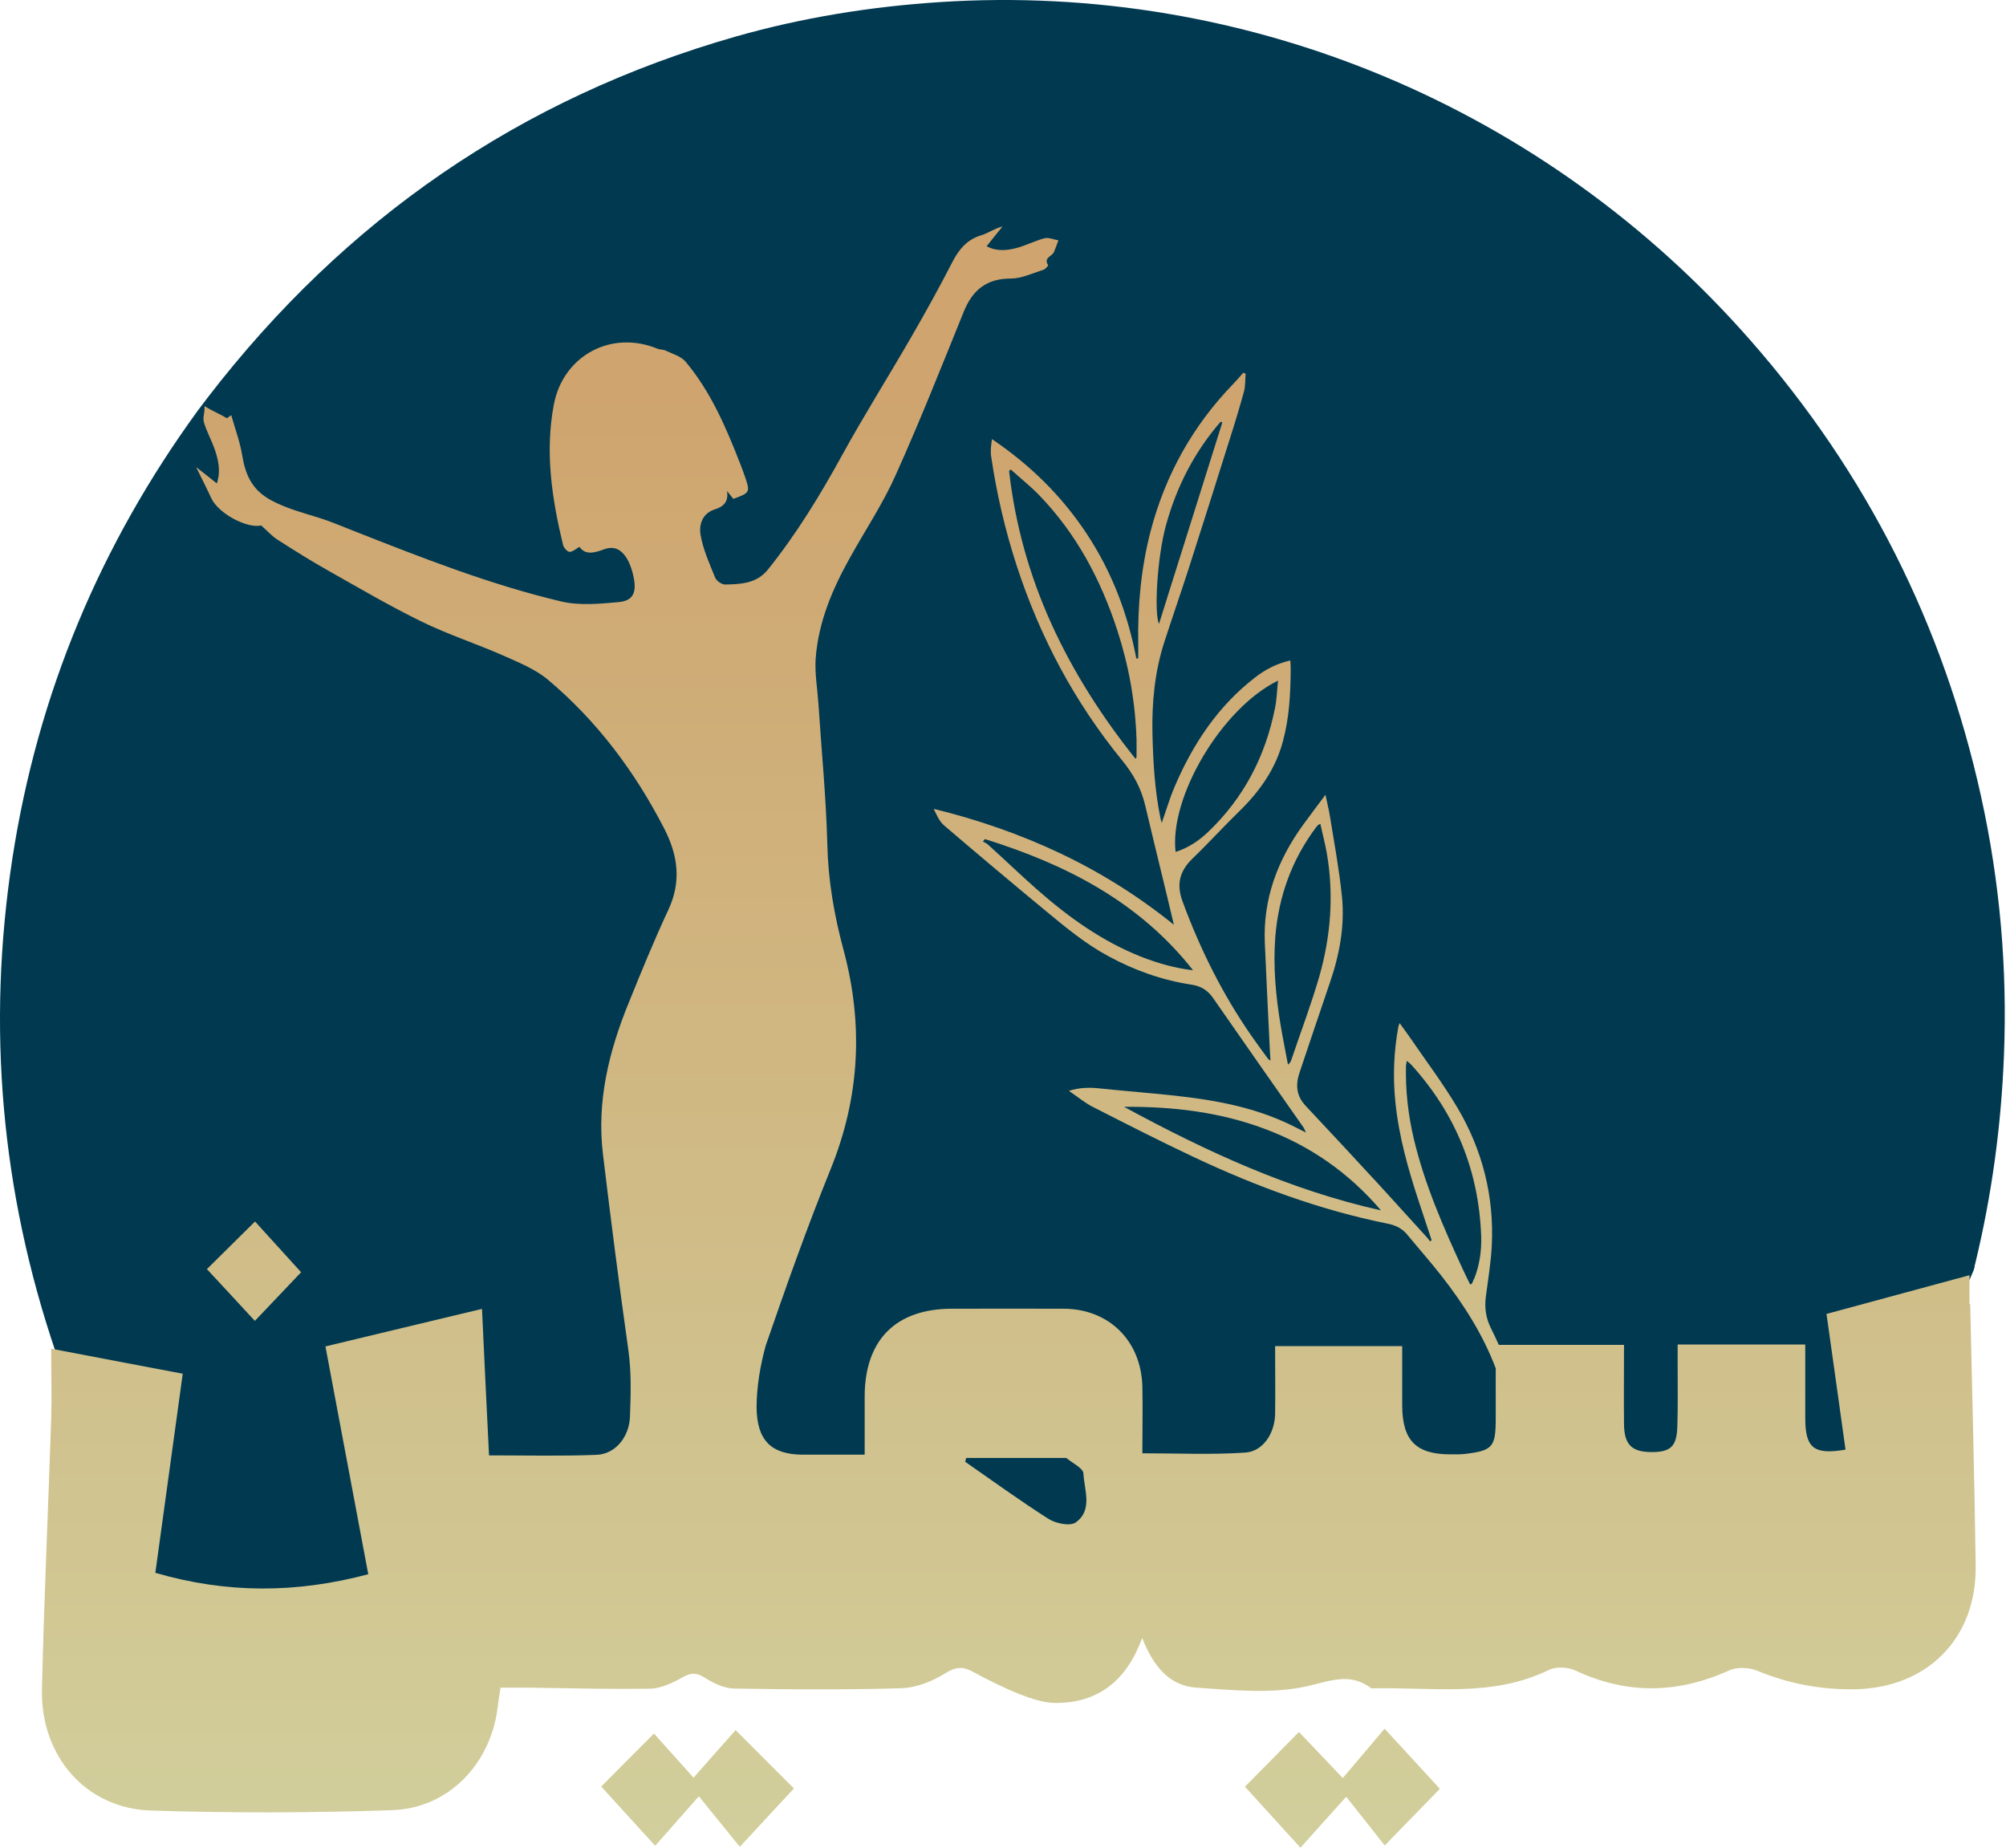 <svg xmlns="http://www.w3.org/2000/svg" width="228" height="210" viewBox="0 0 228 210" fill="none"><g id="Group"><g id="Layer_1"><path id="Vector" d="M227.769 119.911C227.458 127.928 226.387 135.847 224.498 143.628C224.459 143.766 224.42 143.884 224.42 144.023C224.304 145.207 215.893 161.223 210.208 165.567C209.234 165.567 208.397 165.666 207.599 165.547C206.197 165.33 190.31 165.35 189.142 165.547C188.461 165.666 187.721 165.686 187.039 165.567H168.427C166.752 165.705 165.059 165.784 163.384 165.626C161.243 165.429 143.506 165.666 140.78 165.705C137.646 165.745 134.492 165.725 131.338 165.725C128.184 165.725 125.088 178.166 124.64 178.127C124.621 177.673 98.707 165.074 98.668 165.607C98.201 165.646 97.87 165.705 97.52 165.705C95.3 165.705 93.081 165.705 90.881 165.686L68.082 165.626C64.072 165.745 60.041 165.666 55.836 165.666C54.142 164.165 40.572 170.623 42.227 179.371C40.553 179.746 39.034 180.141 37.477 180.398C31.636 181.365 25.834 181.207 20.071 179.746C18.455 179.331 15.457 178.739 15.69 177.06C16.528 170.919 11.251 154.548 6.306 153.6C0.134 135.393 -1.52 116.712 1.4 97.616C4.281 78.855 11.388 61.892 22.524 46.608C22.524 46.608 23.4 45.442 23.634 45.146C39.248 24.865 59.204 11.121 83.638 4.15C91.212 1.998 98.941 0.754 106.787 0.24C141.754 -2.051 175.708 12.148 198.994 38.728C212.135 53.717 220.877 71.016 225.18 90.585C227.302 100.242 228.159 110.017 227.769 119.911Z" fill="#003950"></path><path id="Vector_2" d="M28.987 138.829C27.079 140.705 25.21 142.561 23.516 144.24C25.288 146.136 27.079 148.091 28.968 150.125C30.934 148.051 32.764 146.136 34.224 144.595C32.492 142.68 30.661 140.685 28.987 138.829ZM157.387 196.453C155.849 198.289 154.33 200.066 152.617 202.081C150.728 200.086 149.132 198.408 147.633 196.848C145.472 199.04 143.369 201.192 141.5 203.068C143.427 205.181 145.452 207.413 147.808 210C149.443 208.183 150.982 206.465 153.006 204.213C154.583 206.208 156.044 208.025 157.387 209.743C159.782 207.294 161.865 205.142 163.656 203.305C161.709 201.192 159.665 198.98 157.367 196.472L157.387 196.453ZM83.598 196.65C82.255 198.151 80.736 199.889 78.828 202.041C77.154 200.185 75.616 198.467 74.331 197.025C72.17 199.198 70.048 201.311 68.335 203.048C70.243 205.142 72.248 207.353 74.467 209.782C76.005 208.045 77.504 206.346 79.432 204.154C81.087 206.208 82.547 208.005 84.085 209.901C86.441 207.373 88.466 205.161 90.237 203.266C88.271 201.311 86.11 199.138 83.598 196.63V196.65ZM223.855 148.15C223.836 147.143 223.855 146.136 223.855 144.931C218.228 146.452 212.991 147.873 207.598 149.335C208.338 154.588 209.058 159.683 209.759 164.758C206.157 165.37 205.184 164.58 205.184 161.164C205.184 158.419 205.184 155.674 205.184 152.81H190.679C190.679 153.66 190.679 154.41 190.679 155.16C190.679 157.51 190.718 159.86 190.64 162.21C190.563 164.402 189.862 165.034 187.739 165.034C185.501 165.034 184.624 164.225 184.585 161.934C184.547 158.912 184.585 155.911 184.585 152.85H170.353C170.061 152.198 169.75 151.547 169.438 150.915C168.893 149.809 168.718 148.644 168.874 147.419C169.127 145.464 169.458 143.509 169.555 141.534C169.828 135.946 168.484 130.693 165.661 125.914C164.026 123.149 162.079 120.582 160.268 117.936C159.898 117.403 159.509 116.87 159.081 116.277C159.003 116.494 158.964 116.573 158.944 116.652C158.419 119.496 158.302 122.36 158.594 125.223C158.983 129.133 160.054 132.905 161.281 136.617C161.768 138.059 162.235 139.5 162.721 140.962C162.663 141.001 162.605 141.041 162.527 141.08C162.429 140.942 162.332 140.804 162.215 140.666C160.424 138.711 158.652 136.736 156.861 134.781C154.058 131.74 151.254 128.718 148.412 125.697C147.36 124.591 147.224 123.347 147.691 121.945C148.84 118.548 149.969 115.132 151.137 111.735C152.247 108.516 152.87 105.219 152.52 101.842C152.208 98.84 151.663 95.858 151.176 92.876C151.059 92.086 150.845 91.296 150.651 90.329C149.716 91.593 148.879 92.679 148.081 93.785C145.219 97.754 143.544 102.138 143.758 107.154C143.914 110.768 144.089 114.401 144.265 118.015C144.304 118.825 144.342 119.634 144.401 120.543C144.226 120.424 144.167 120.405 144.128 120.345C143.505 119.496 142.863 118.627 142.259 117.758C138.95 112.999 136.399 107.865 134.394 102.414C133.693 100.479 134.082 98.998 135.523 97.596C137.353 95.838 139.066 93.943 140.877 92.185C143.174 89.934 144.985 87.406 145.822 84.227C146.543 81.561 146.679 78.836 146.698 76.091C146.698 75.775 146.679 75.439 146.659 75.064C145.102 75.419 143.817 76.091 142.649 76.999C138.424 80.258 135.562 84.582 133.479 89.48C132.934 90.763 132.544 92.126 132.038 93.528C131.96 93.232 131.902 93.034 131.863 92.817C131.24 89.717 131.064 86.557 130.987 83.397C130.909 79.882 131.24 76.407 132.31 73.05C133.206 70.285 134.16 67.54 135.056 64.775C136.691 59.7 138.288 54.625 139.884 49.55C140.429 47.852 140.935 46.153 141.403 44.455C141.558 43.823 141.519 43.152 141.578 42.48C141.481 42.441 141.403 42.401 141.305 42.362C140.935 42.796 140.565 43.231 140.157 43.645C135.581 48.385 132.447 53.974 130.772 60.392C129.682 64.598 129.293 68.883 129.371 73.227C129.371 73.761 129.371 74.294 129.371 74.827C129.312 74.827 129.234 74.827 129.156 74.847C128.183 69.752 126.372 64.993 123.53 60.688C120.687 56.363 117.066 52.828 112.744 49.906C112.647 50.616 112.549 51.308 112.666 51.959C113.289 56.146 114.243 60.253 115.547 64.262C118.195 72.398 122.148 79.823 127.541 86.419C128.806 87.959 129.721 89.618 130.169 91.573C130.967 94.97 131.804 98.346 132.622 101.743C132.895 102.869 133.148 103.974 133.42 105.1C129.41 101.861 125.126 99.176 120.512 96.984C115.917 94.812 111.128 93.153 106.124 91.928C106.455 92.62 106.767 93.35 107.292 93.805C111.128 97.083 115.002 100.341 118.896 103.56C121.116 105.396 123.355 107.253 125.905 108.635C128.903 110.274 132.057 111.4 135.445 111.913C136.477 112.071 137.275 112.545 137.879 113.434C141.286 118.351 144.732 123.248 148.158 128.146C148.256 128.284 148.295 128.442 148.431 128.718C147.497 128.264 146.757 127.849 145.978 127.514C141.422 125.46 136.555 124.808 131.668 124.334C129.449 124.117 127.21 123.939 124.99 123.702C123.861 123.584 122.751 123.584 121.486 123.979C122.479 124.65 123.316 125.361 124.27 125.835C128.066 127.77 131.863 129.706 135.718 131.522C142.765 134.84 150.047 137.526 157.679 139.066C158.575 139.244 159.334 139.579 159.937 140.31C161.222 141.87 162.546 143.371 163.792 144.951C166.323 148.189 168.543 151.645 170.003 155.516C170.003 157.451 170.003 159.347 170.003 161.223C170.003 164.481 169.653 164.876 166.46 165.251C165.914 165.311 165.369 165.291 164.824 165.291C160.95 165.291 159.392 163.711 159.373 159.762C159.373 157.51 159.373 155.259 159.373 152.988H144.927C144.927 155.654 144.966 158.201 144.927 160.749C144.868 162.941 143.544 164.955 141.539 165.093C137.703 165.35 133.829 165.172 129.838 165.172C129.838 162.487 129.896 159.999 129.838 157.53C129.682 152.356 126.022 148.762 120.902 148.742C116.677 148.723 112.432 148.742 108.208 148.742C101.822 148.742 98.298 152.277 98.278 158.695C98.278 160.867 98.278 163.04 98.278 165.33C95.708 165.33 93.469 165.33 91.211 165.33C87.629 165.311 86.032 163.672 85.993 159.979C85.993 157.668 86.402 155.22 87.025 152.949C89.342 146.234 91.717 139.52 94.384 132.944C97.733 124.71 98.161 116.435 95.864 107.924C94.813 104.014 94.131 100.084 94.034 96.016C93.898 90.665 93.372 85.333 93.022 79.981C92.905 78.263 92.593 76.525 92.71 74.827C93.022 70.68 94.618 66.928 96.623 63.354C98.356 60.233 100.361 57.232 101.802 53.993C104.547 47.891 107.02 41.651 109.531 35.45C110.544 32.942 112.14 31.659 114.885 31.659C116.112 31.659 117.358 31.047 118.585 30.671C118.818 30.592 119.169 30.178 119.13 30.138C118.585 29.289 119.539 29.151 119.772 28.677C119.967 28.242 120.123 27.768 120.298 27.314C119.772 27.235 119.208 26.959 118.721 27.077C117.67 27.354 116.677 27.867 115.625 28.163C114.477 28.479 113.27 28.598 112.14 27.986C112.802 27.156 113.367 26.445 113.951 25.734C112.997 25.991 112.335 26.485 111.576 26.722C109.96 27.196 109.025 28.282 108.266 29.743C106.806 32.587 105.268 35.371 103.671 38.136C101.043 42.698 98.239 47.141 95.708 51.742C93.216 56.284 90.529 60.688 87.278 64.736C85.993 66.335 84.183 66.395 82.411 66.434C82.021 66.434 81.437 66.019 81.281 65.644C80.639 64.064 79.919 62.465 79.627 60.806C79.432 59.641 79.802 58.338 81.281 57.883C82.236 57.587 82.839 56.995 82.625 55.81C82.878 56.106 83.112 56.402 83.345 56.699C85.234 56.027 85.292 55.928 84.669 54.171C84.513 53.697 84.338 53.243 84.163 52.789C82.547 48.642 80.814 44.554 77.933 41.118C77.407 40.486 76.453 40.229 75.674 39.854C75.402 39.716 75.032 39.755 74.74 39.637C69.483 37.465 63.993 40.407 62.941 46.015C61.929 51.406 62.727 56.679 63.993 61.932C64.071 62.248 64.46 62.702 64.733 62.722C65.083 62.722 65.453 62.386 65.862 62.149C66.563 63.196 67.75 62.761 68.685 62.425C69.892 61.991 70.632 62.544 71.177 63.354C71.644 64.084 71.917 65.012 72.073 65.881C72.326 67.441 71.858 68.29 70.34 68.429C68.179 68.626 65.901 68.844 63.837 68.37C55.718 66.454 47.95 63.393 40.182 60.332C38.858 59.819 37.554 59.246 36.191 58.831C34.361 58.259 32.55 57.785 30.817 56.857C28.656 55.691 27.897 53.993 27.527 51.742C27.274 50.202 26.709 48.701 26.281 47.18C26.125 47.299 25.95 47.417 25.794 47.536C24.996 47.042 24.373 46.845 23.244 46.153C23.283 47.042 23.01 47.417 23.185 48.029C23.477 48.997 23.983 49.925 24.334 50.873C24.801 52.176 25.132 53.499 24.645 54.941C23.886 54.329 23.185 53.796 22.29 53.085C22.971 54.487 23.516 55.533 24.003 56.6C24.821 58.377 28.091 60.095 29.688 59.72C30.369 60.332 30.915 60.944 31.576 61.359C33.484 62.584 35.412 63.788 37.378 64.894C40.883 66.869 44.368 68.922 47.989 70.68C50.948 72.122 54.102 73.148 57.12 74.472C58.892 75.261 60.78 76.012 62.26 77.236C67.828 81.916 72.15 87.663 75.499 94.18C77.057 97.201 77.466 100.183 75.966 103.402C74.35 106.858 72.91 110.392 71.469 113.947C69.211 119.457 67.809 125.164 68.529 131.167C69.425 138.632 70.379 146.076 71.43 153.521C71.781 156.148 71.683 158.458 71.605 160.946C71.547 163.277 69.97 165.271 67.789 165.35C63.779 165.508 59.768 165.409 55.582 165.409C55.309 159.762 55.037 154.351 54.784 148.762C48.729 150.204 42.927 151.606 36.989 153.028C38.644 161.796 40.24 170.287 41.856 178.917C33.64 181.109 25.736 181.109 17.656 178.759C18.707 171.156 19.739 163.691 20.771 156.128C15.787 155.18 11.056 154.291 5.819 153.284C5.819 156.088 5.897 158.636 5.819 161.164C5.488 171.452 5.001 181.721 4.767 192.009C4.612 199.632 9.79 205.537 17.13 205.774C26.281 206.07 35.431 206.05 44.582 205.734C51.007 205.517 55.835 200.422 56.575 193.945C56.653 193.273 56.77 192.622 56.887 191.812C57.763 191.812 58.502 191.812 59.242 191.812C59.593 191.812 59.924 191.812 60.274 191.812C62.747 191.851 65.239 191.891 67.712 191.93C69.736 191.95 71.761 191.95 73.786 191.93C74.857 191.93 75.986 191.476 76.979 190.963C77.154 190.864 77.349 190.765 77.524 190.667C78.497 190.094 79.121 190.074 80.094 190.667C81.087 191.299 82.294 191.891 83.423 191.911C84.766 191.93 86.129 191.95 87.492 191.97C92.496 192.029 97.48 192.029 102.484 191.871C104.158 191.812 105.949 191.101 107.409 190.193C108.577 189.462 109.376 189.363 110.524 189.975C112.277 190.923 114.048 191.812 115.878 192.543C117.183 193.056 118.624 193.55 120.006 193.55C124.815 193.55 128.047 191.022 129.818 186.164C131.045 189.284 132.856 191.614 136.01 191.812C140.157 192.088 144.479 192.543 148.451 191.674C151.157 191.081 153.415 190.015 155.868 191.891C162.644 191.713 169.536 192.977 176.038 189.798C176.876 189.383 178.219 189.462 179.095 189.877C184.936 192.602 190.679 192.503 196.52 189.857C197.416 189.442 198.818 189.501 199.752 189.896C203.354 191.377 207.014 192.069 210.927 191.99C219.085 191.792 224.673 186.204 224.556 177.929C224.42 168.056 224.147 158.182 223.933 148.308L223.855 148.15ZM132.525 59.7C133.732 55.297 135.757 51.367 138.735 47.931C138.794 47.95 138.872 47.99 138.93 48.01C136.535 55.632 134.141 63.235 131.726 70.917C131.181 69.673 131.493 63.492 132.525 59.681V59.7ZM129.195 86.004C129.195 86.044 129.156 86.083 129.059 86.241C125.263 81.482 122.011 76.427 119.5 70.897C116.988 65.348 115.372 59.562 114.691 53.519C114.749 53.46 114.827 53.421 114.885 53.361C115.937 54.309 117.047 55.198 118.04 56.205C122.303 60.589 125.107 65.842 126.995 71.648C128.3 75.656 129.04 79.784 129.176 84.01C129.195 84.681 129.176 85.353 129.176 86.004H129.195ZM145.258 77.355C145.141 78.461 145.121 79.507 144.907 80.514C143.817 85.984 141.344 90.704 137.334 94.535C136.282 95.542 135.095 96.352 133.615 96.826C132.895 90.526 138.911 80.455 145.258 77.355ZM129.643 108.714C125.224 106.956 121.408 104.211 117.845 101.072C115.956 99.413 114.146 97.655 112.277 95.977C112.121 95.838 111.907 95.76 111.712 95.641C111.79 95.542 111.868 95.463 111.946 95.365C121.116 98.228 129.449 102.454 135.601 110.274C133.537 110.037 131.551 109.464 129.643 108.714ZM146.387 120.997C146.114 119.496 145.803 118.015 145.55 116.494C145.004 113.197 144.693 109.879 144.946 106.522C145.316 101.881 146.835 97.675 149.619 93.982C149.677 93.903 149.735 93.844 149.794 93.785C149.813 93.745 149.872 93.745 150.066 93.627C150.32 94.792 150.612 95.878 150.806 96.984C151.624 101.723 151.254 106.403 149.95 110.985C149.015 114.204 147.827 117.324 146.757 120.503C146.698 120.681 146.601 120.839 146.387 120.997ZM127.794 125.796C133.245 125.756 138.599 126.368 143.758 128.304C148.937 130.239 153.337 133.319 156.959 137.565C146.601 135.255 137.08 130.851 127.794 125.815V125.796ZM167.55 145.306C167.472 145.484 167.394 145.681 167.316 145.859C167.316 145.899 167.238 145.899 167.102 145.997C166.791 145.366 166.499 144.773 166.226 144.181C164.026 139.421 161.923 134.603 160.697 129.449C160.054 126.744 159.743 123.979 159.801 121.194C159.801 121.017 159.859 120.859 159.898 120.562C160.132 120.78 160.307 120.898 160.444 121.056C165.408 126.546 168.076 133.004 168.348 140.468C168.407 142.127 168.173 143.746 167.569 145.306H167.55ZM122.264 173.032C121.622 173.486 120.006 173.15 119.188 172.637C115.956 170.583 112.861 168.332 109.707 166.14C109.746 165.982 109.765 165.844 109.804 165.706C113.542 165.706 117.261 165.706 120.999 165.706C121.057 165.706 121.155 165.686 121.194 165.706C121.875 166.278 123.102 166.851 123.14 167.463C123.238 169.359 124.231 171.63 122.264 173.032Z" fill="url(#paint0_linear_515_3)"></path></g></g><defs><linearGradient id="paint0_linear_515_3" x1="114.593" y1="210" x2="114.593" y2="25.616" gradientUnits="userSpaceOnUse"><stop stop-color="#D1CF9C"></stop><stop offset="0.4" stop-color="#D0BB86"></stop><stop offset="0.9" stop-color="#CFA46E"></stop></linearGradient></defs></svg>